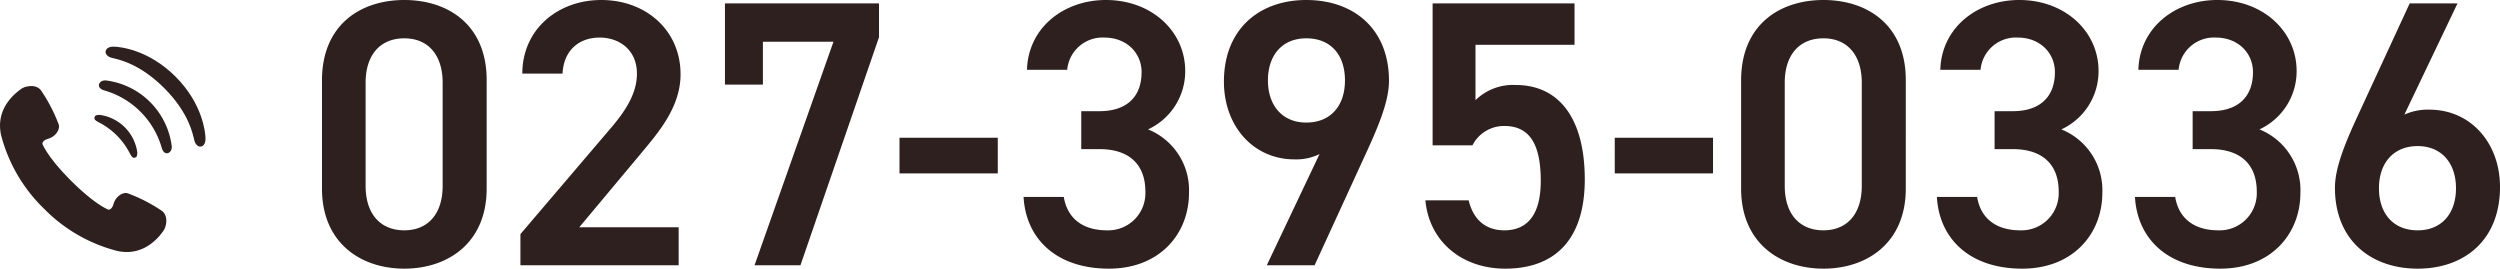 <svg xmlns="http://www.w3.org/2000/svg" width="527.084" height="56.641" viewBox="0 0 527.084 56.641">
  <g id="グループ_76744" data-name="グループ 76744" transform="translate(-652 -114.289)">
    <g id="コールアイコン_1_" data-name="コールアイコン (1)" transform="translate(652 124.124)">
      <path id="パス_139318" data-name="パス 139318" d="M34.179,124.686a33.657,33.657,0,0,0-7.308-3.756c-1.148-.267-2.537.843-2.92,2.221s-1.1,1.249-1.1,1.249-2.765-1.016-7.822-6.054-6.081-7.8-6.081-7.8-.135-.718,1.243-1.108,2.481-1.78,2.211-2.928a33.649,33.649,0,0,0-3.782-7.292c-1.2-1.49-3.521-.721-4.031-.35s-5.9,3.8-4.283,10.11a33.189,33.189,0,0,0,8.935,15.178,33.178,33.178,0,0,0,15.209,8.878c6.317,1.6,9.726-3.8,10.094-4.317S35.67,125.882,34.179,124.686Z" transform="translate(0 -90.03)" fill="#2d201f"/>
      <path id="パス_139319" data-name="パス 139319" d="M236.145,171.7a15.009,15.009,0,0,1,6.431,6.431c.431.88.75,1.057,1.008,1,.426-.1.567-.213.607-1.1a9.261,9.261,0,0,0-7.942-7.942c-.888.038-1,.18-1.1.607C235.09,170.947,235.265,171.267,236.145,171.7Z" transform="translate(-215.239 -155.703)" fill="#2d201f"/>
      <path id="パス_139320" data-name="パス 139320" d="M247.833,84.247c-1.084,0-1.358.67-1.39.931-.067.526.321.952,1.126,1.183a17.659,17.659,0,0,1,12.115,12.115c.23.8.655,1.192,1.182,1.126.262-.031.932-.306.931-1.389a15.987,15.987,0,0,0-13.964-13.965Z" transform="translate(-225.579 -77.133)" fill="#2d201f"/>
      <path id="パス_139321" data-name="パス 139321" d="M277.778,6.508C271.984.713,265.87.214,264.82.187c-1.283-.033-1.791.543-1.791,1.133,0,.5.515,1.019,1.281,1.217,1.151.3,5.712,1.014,11.068,6.37s6.075,9.918,6.371,11.07c.2.765.714,1.281,1.216,1.281.591,0,1.166-.508,1.132-1.79C284.072,18.416,283.572,12.3,277.778,6.508Z" transform="translate(-240.769 -0.185)" fill="#2d201f"/>
    </g>
    <path id="パス_143476" data-name="パス 143476" d="M-194.88-16.16V-39.04c0-11.68-8.16-16.88-17.36-16.88s-17.36,5.2-17.36,16.96v22.8c0,11.44,8.16,16.88,17.36,16.88S-194.88-4.72-194.88-16.16Zm-9.28-22.32v21.76c0,5.92-3.12,9.36-8.08,9.36-5.04,0-8.16-3.44-8.16-9.36V-38.48c0-5.92,3.12-9.36,8.16-9.36C-207.28-47.84-204.16-44.4-204.16-38.48ZM-154.4-8h-20.96l13.04-15.6c3.52-4.24,8.32-9.68,8.32-16.64,0-9.28-7.28-15.68-16.72-15.68-9.12,0-16.64,6.16-16.64,15.52h8.48c.24-4.96,3.52-7.6,7.84-7.6,4.08,0,7.84,2.56,7.84,7.6,0,3.84-2,7.44-5.6,11.6L-187.76-6.56V0h33.36Zm17.76-30.08v-9.04h14.88L-138.4,0h9.68l16.56-48.08V-55.2h-32.48v17.12Zm28.8,18.72h20.72v-7.52h-20.72Zm38.32-5.12h3.84c6.4,0,9.68,3.36,9.68,8.96a7.836,7.836,0,0,1-8.08,8.16c-5.68,0-8.48-3.04-9.12-7.04h-8.48c.48,8.72,6.8,15.12,18,15.12,10.64,0,16.88-7.28,16.88-16a13.809,13.809,0,0,0-8.64-13.36A13.5,13.5,0,0,0-47.6-40.96c0-8.32-7.04-14.96-16.72-14.96-8.88,0-16.4,5.84-16.64,14.72h8.48A7.478,7.478,0,0,1-64.64-48c4.72,0,7.84,3.28,7.84,7.28,0,5.2-3.12,8.24-8.88,8.24h-3.84ZM-30.4,0h10.08l11.2-24.4c2.48-5.44,4.48-10.4,4.48-14.48,0-11.04-7.52-17.04-17.44-17.04-9.84,0-17.36,6.08-17.36,17.2,0,9.44,6.24,16.4,14.88,16.4a11.029,11.029,0,0,0,5.28-1.12Zm16.48-38.96c0,5.28-2.96,8.88-8.16,8.88-5.04,0-8.08-3.6-8.08-8.88,0-5.36,3.04-8.88,8.08-8.88C-16.88-47.84-13.92-44.32-13.92-38.96Zm33.6,9.6c5.44,0,7.68,4,7.68,11.6,0,7.28-2.96,10.4-7.68,10.4-4,0-6.56-2.32-7.52-6.32H3.04c.8,8.8,7.84,14.4,16.8,14.4,11.04,0,16.8-6.72,16.8-18.8C36.64-30.88,31.28-38,22.08-38a11.3,11.3,0,0,0-8.48,3.2V-46.48H34.48V-55.2H4.56v29.92h8.4A7.463,7.463,0,0,1,19.68-29.36Zm23.28,10H63.68v-7.52H42.96Zm61.36,3.2V-39.04c0-11.68-8.16-16.88-17.36-16.88S69.6-50.72,69.6-38.96v22.8C69.6-4.72,77.76.72,86.96.72S104.32-4.72,104.32-16.16ZM95.04-38.48v21.76c0,5.92-3.12,9.36-8.08,9.36-5.04,0-8.16-3.44-8.16-9.36V-38.48c0-5.92,3.12-9.36,8.16-9.36C91.92-47.84,95.04-44.4,95.04-38.48Zm28,14h3.84c6.4,0,9.68,3.36,9.68,8.96a7.836,7.836,0,0,1-8.08,8.16c-5.68,0-8.48-3.04-9.12-7.04h-8.48c.48,8.72,6.8,15.12,18,15.12,10.64,0,16.88-7.28,16.88-16a13.809,13.809,0,0,0-8.64-13.36,13.5,13.5,0,0,0,7.84-12.32c0-8.32-7.04-14.96-16.72-14.96-8.88,0-16.4,5.84-16.64,14.72h8.48a7.478,7.478,0,0,1,7.84-6.8c4.72,0,7.84,3.28,7.84,7.28,0,5.2-3.12,8.24-8.88,8.24h-3.84Zm41.76,0h3.84c6.4,0,9.68,3.36,9.68,8.96a7.836,7.836,0,0,1-8.08,8.16c-5.68,0-8.48-3.04-9.12-7.04h-8.48c.48,8.72,6.8,15.12,18,15.12,10.64,0,16.88-7.28,16.88-16a13.809,13.809,0,0,0-8.64-13.36,13.5,13.5,0,0,0,7.84-12.32c0-8.32-7.04-14.96-16.72-14.96-8.88,0-16.4,5.84-16.64,14.72h8.48a7.478,7.478,0,0,1,7.84-6.8c4.72,0,7.84,3.28,7.84,7.28,0,5.2-3.12,8.24-8.88,8.24H164.8ZM220.64-55.2H210.56L199.28-30.8c-2.48,5.44-4.48,10.4-4.48,14.48C194.8-5.28,202.4.72,212.24.72c9.92,0,17.36-6.08,17.36-17.2,0-9.36-6.24-16.32-14.88-16.32a11.985,11.985,0,0,0-5.28,1.04ZM204.08-16.24c0-5.28,3.04-8.88,8.16-8.88,5.04,0,8.08,3.6,8.08,8.88,0,5.36-3.04,8.88-8.08,8.88C207.12-7.36,204.08-10.88,204.08-16.24Z" transform="translate(949.484 170.209)" fill="#2d201f"/>
  </g>
</svg>
